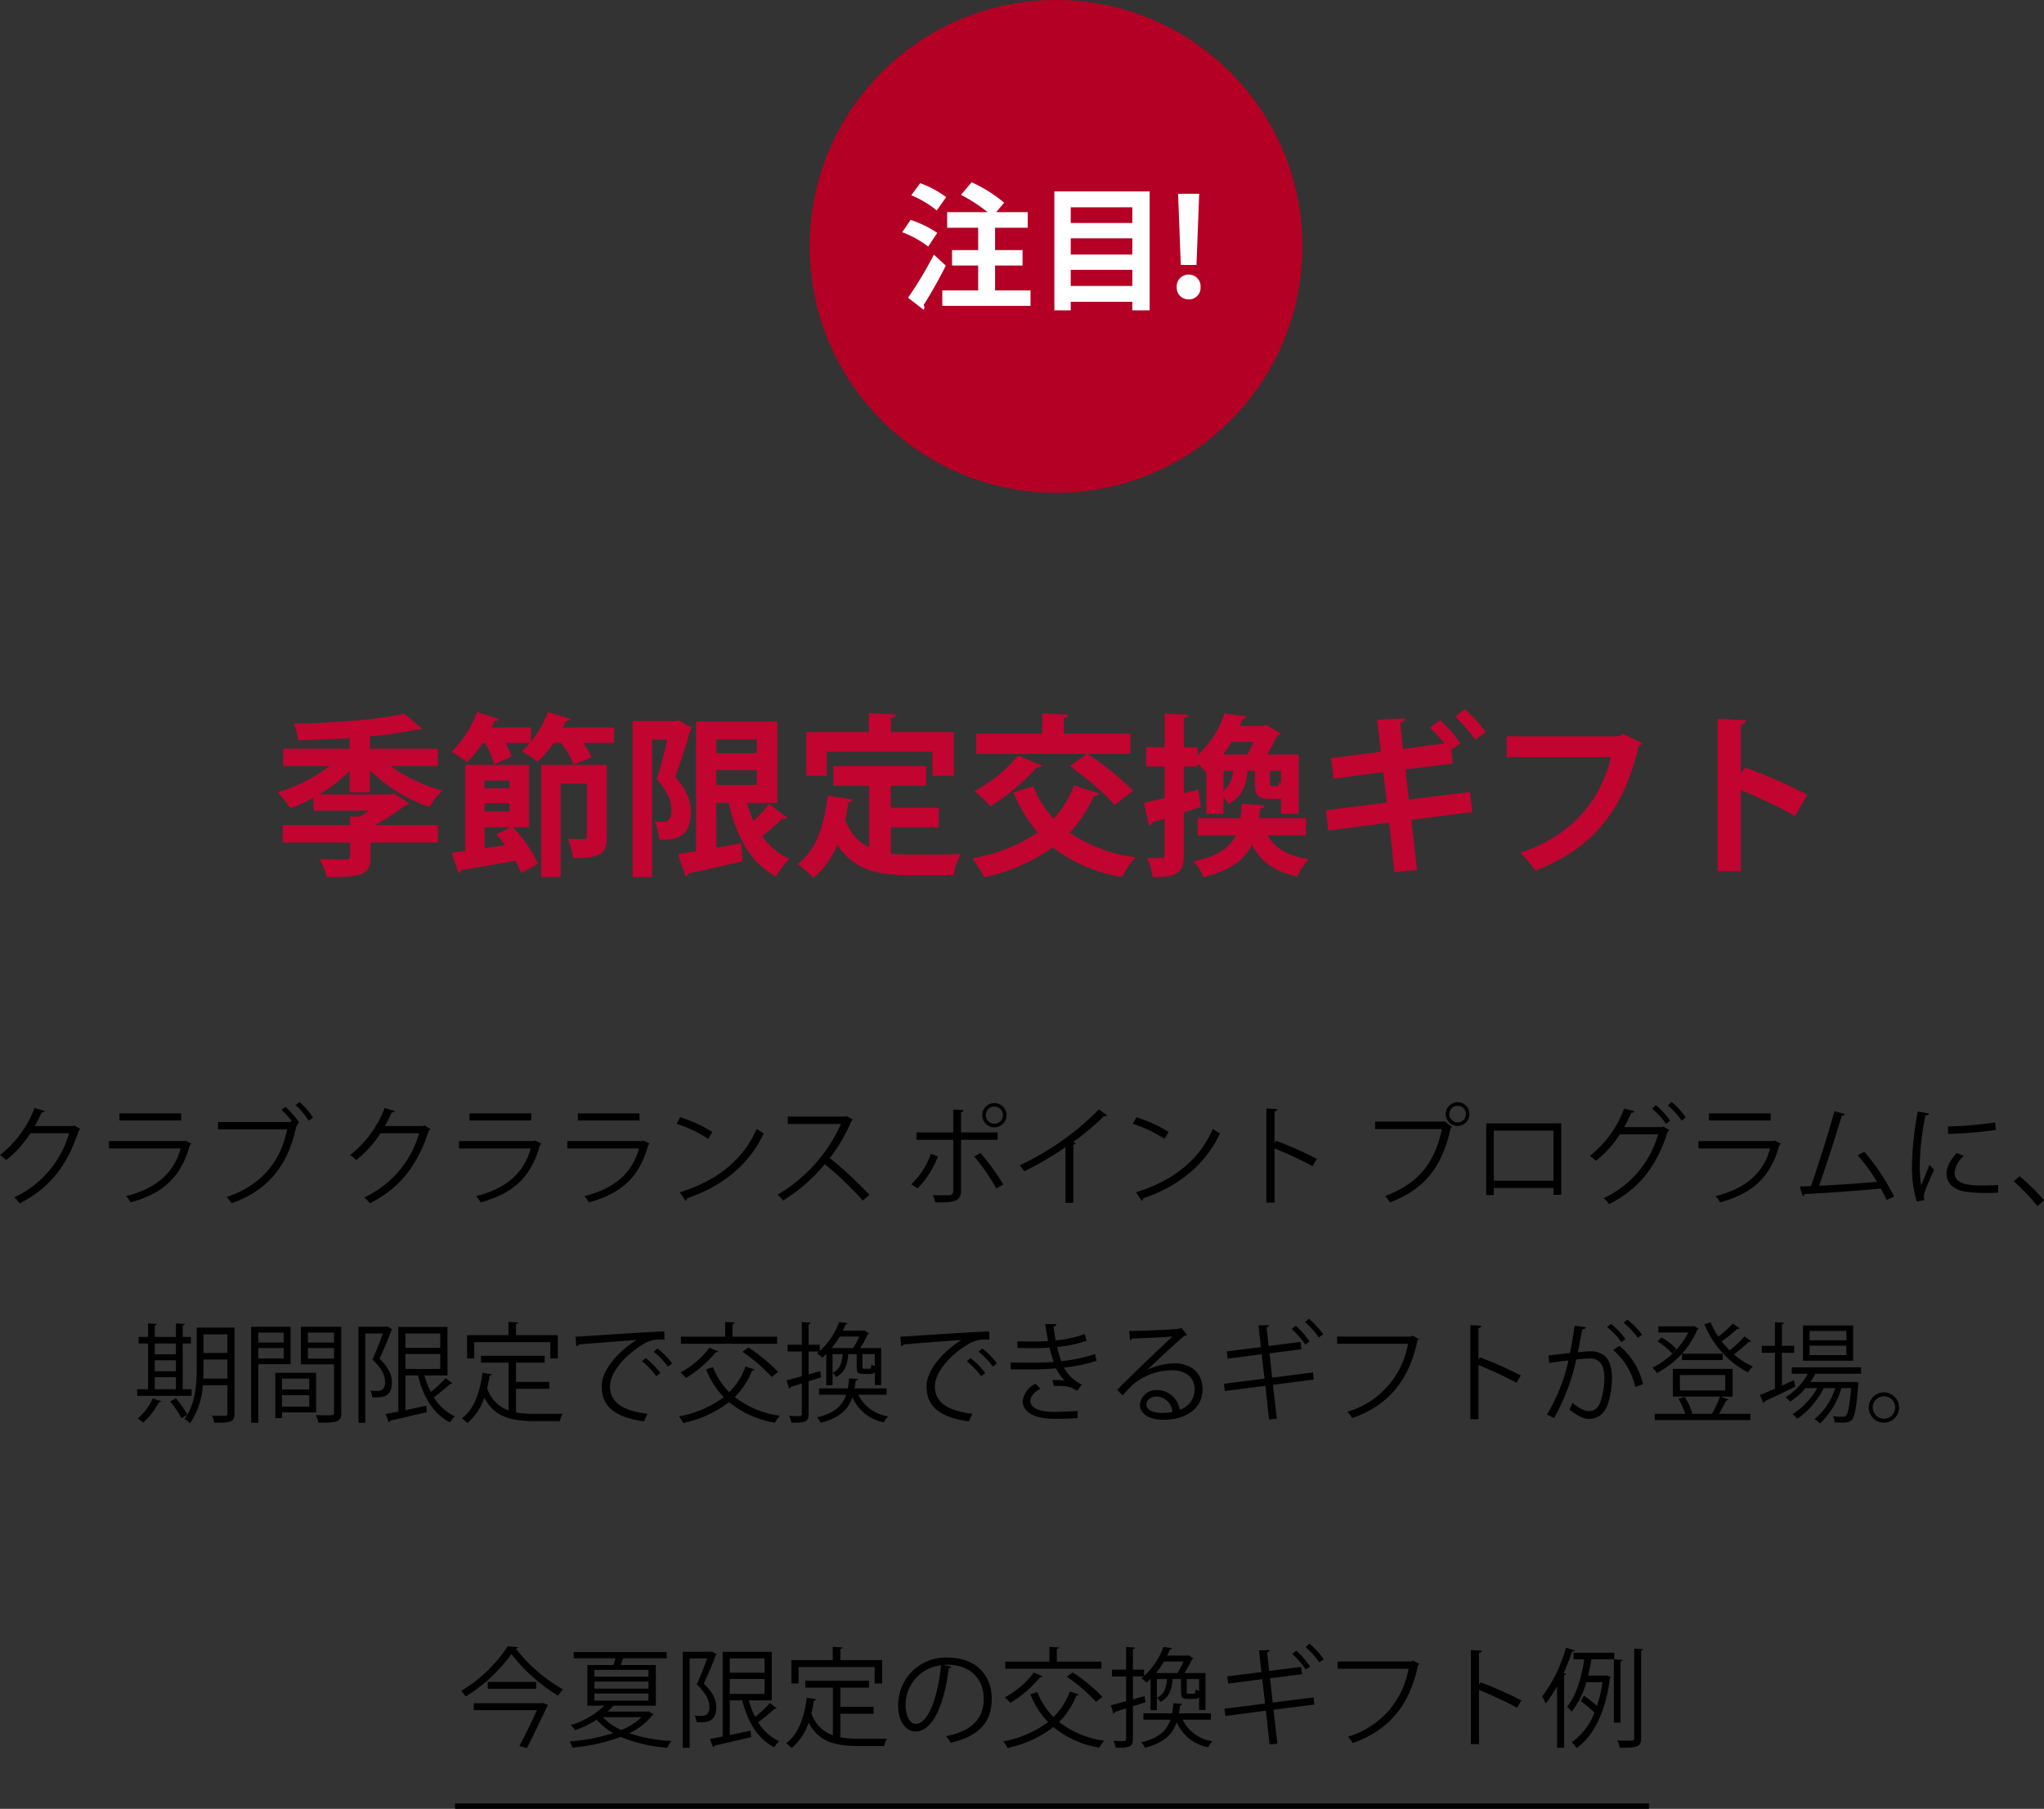 <svg xmlns="http://www.w3.org/2000/svg" width="377.52" height="334" viewBox="0 0 377.52 334"><rect x="0" y="0" width="377.52" height="334" fill="#333333" stroke="none"/><g transform="translate(-253.45 -7243.973)"><circle cx="45.5" cy="45.5" r="45.5" transform="translate(403 7243.973)" fill="#b40024"/><path d="M220.5.5H0v-1H220.5Z" transform="translate(337.5 7577.473)"/><path d="M-10.762-5.975h5.075v-2.85h-5.075V-12.95h6.025v-2.875h-5.825l1.475-1.75a26.545,26.545,0,0,0-6-3.775l-1.975,2.325a29.8,29.8,0,0,1,4.925,3.2h-7.475v2.875h5.725v4.125h-4.825v2.85h4.825v4.6h-6.625v2.85h16.3v-2.85h-6.55ZM-26.238-18.95a19.3,19.3,0,0,1,4.7,2.8l1.75-2.45a18.918,18.918,0,0,0-4.8-2.575Zm-1.675,6.825a19.168,19.168,0,0,1,4.8,2.65L-21.437-12a20.535,20.535,0,0,0-4.925-2.4ZM-23.963,2.2a.679.679,0,0,0,.15-.425.806.806,0,0,0-.15-.45c1.25-1.95,2.8-4.675,4.1-7.275l-2.2-2.025a71.464,71.464,0,0,1-4.775,7.95Zm24.15.1H3.213V.725H14.587V2.3h3.2V-19.65H.187ZM14.587-8H3.213v-3H14.587Zm0-5.825H3.213v-2.9H14.587ZM3.213-5.175H14.587V-2.2H3.213Zm23.725-14.05h-3.9l.5,13.15h2.9ZM24.987.275A2.133,2.133,0,0,0,27.188-2a2.154,2.154,0,0,0-2.2-2.3,2.168,2.168,0,0,0-2.2,2.3A2.146,2.146,0,0,0,24.987.275Z" transform="translate(448 7298.973)" fill="#fff"/><path d="M-126.208-16.768a28.827,28.827,0,0,0,10.976,6.784,15.691,15.691,0,0,1,2.4-3.04,28.928,28.928,0,0,1-9.6-4.544h8.736v-3.168h-12.512v-2.3a81.367,81.367,0,0,0,8.672-1.248c.672,0,.736,0,.928-.16l-3.264-2.784c-4.7,1.12-13.152,1.7-20.448,1.856a11.035,11.035,0,0,1,.864,3.04c3.04-.064,6.3-.192,9.472-.384v1.984H-142.24v3.168h8.576A29.384,29.384,0,0,1-143.3-12.7a18.723,18.723,0,0,1,2.368,2.944,30.089,30.089,0,0,0,4.288-1.952v2.4h10.24a19.87,19.87,0,0,1-1.92,1.12l-1.568-.064v1.6h-12.448v3.232h12.448V-.9c0,.608-.352.608-2.048.608-.992,0-2.368-.032-3.616-.1a12.109,12.109,0,0,1,1.344,3.36c6.5,0,8.1-.416,8.1-3.744V-3.424h12.448V-6.656H-125.28a41.554,41.554,0,0,0,5.536-3.616,1.121,1.121,0,0,0,.8-.384c-2.72-1.728-2.784-1.792-2.848-1.824a3.807,3.807,0,0,0-.608.192h-13.248a27.7,27.7,0,0,0,5.664-4.352V-12.7h3.776Zm29.376-.992h-11.776v15.9c-.9.128-1.76.224-2.5.32l1.248,3.744a.689.689,0,0,0,.512-.544c2.5-.416,6.24-1.056,9.952-1.728a14.788,14.788,0,0,1,1.12,2.272l3.1-1.7A25.346,25.346,0,0,0-99.84-6.272h3.008Zm-3.616,7.04v1.568h-4.608V-10.72Zm0-2.72h-4.608v-1.44h4.608Zm-4.608,7.168h4.832l-2.656,1.344c.544.608,1.088,1.28,1.632,1.984l-3.808.576ZM-94.592-17.76v20.7h3.584V-14.3h4.864v9.728c0,.512-.16.512-1.472.512-.576,0-1.344-.032-2.08-.064A12.792,12.792,0,0,1-88.7-.576c5.12,0,6.208-.7,6.208-3.936V-17.76Zm4.576-8.16c.384.032.672-.064.8-.352l-4.128-1.248a19,19,0,0,1-3.136,5.472v-2.624h-7.3c.192-.416.416-.832.576-1.216a.77.77,0,0,0,.832-.32l-4.064-1.312a20.428,20.428,0,0,1-4.736,7.36,18.336,18.336,0,0,1,2.912,1.92,24.181,24.181,0,0,0,2.848-3.584h.416a18.53,18.53,0,0,1,1.76,3.936l3.168-1.408a13.114,13.114,0,0,0-1.152-2.528h4.544a11.122,11.122,0,0,1-1.5,1.5,25.923,25.923,0,0,1,2.912,1.984,20.457,20.457,0,0,0,2.976-3.488h1.344a17.435,17.435,0,0,1,2.368,3.968l3.3-1.312a14.255,14.255,0,0,0-1.568-2.656h5.728v-2.848h-9.472Zm39.04,15.168v-15.04H-65.984V-1.824c-1.248.224-2.4.384-3.36.544l1.44,4.1a.726.726,0,0,0,.544-.544C-64.9,1.76-61.056.9-57.408.032L-57.7-3.3c-1.5.288-3.04.576-4.544.832v-8.288h2.272C-58.5-4.48-56,.32-51.232,2.848a13.813,13.813,0,0,1,2.5-3.264,12.2,12.2,0,0,1-5.056-4.192A40.125,40.125,0,0,0-50.08-7.84a.957.957,0,0,0,.9-.192l-3.328-2.528a28.076,28.076,0,0,1-2.88,3.168,21.9,21.9,0,0,1-1.184-3.36Zm-3.808-9.184H-62.24V-22.5h7.456Zm0,3.136v2.752H-62.24V-16.8Zm-15.072-9.056H-77.7V2.976h3.584V-22.432h2.848c-.544,2.272-1.28,5.216-1.984,7.3,1.952,2.176,2.72,4.1,2.72,5.6,0,.928-.1,2.3-1.536,2.3A14.513,14.513,0,0,1-73.632-7.3,9.106,9.106,0,0,1-72.8-3.968c2.656,0,5.856,0,5.856-5.184,0-1.984-.736-3.936-2.912-6.4.96-2.56,2.08-6.016,2.816-8.64a1.477,1.477,0,0,0,.288-.48l-2.5-1.312Zm47.52,5.664v4.448h3.968v-8.064H-29.984v-2.624c.608-.1.864-.288.9-.608l-4.992-.288v3.52H-45.632v8.064h3.776v-4.448ZM-21.152-6.24V-9.856h-8.864v-4.032h6.528v-3.648h-17.12v3.648h6.592v11.36a8.609,8.609,0,0,1-4.416-5.12c.224-1.056.416-2.112.576-3.232a.808.808,0,0,0,.8-.512l-4.64-.672C-42.272-6.528-43.9-1.856-47.264.544A20.692,20.692,0,0,1-44.32,3.072,15.019,15.019,0,0,0-39.9-3.04c2.944,4.64,7.36,5.632,13.376,5.632h8.064a13.16,13.16,0,0,1,1.376-3.9c-2.176.1-7.52.1-9.248.1a33.66,33.66,0,0,1-3.68-.192V-6.24ZM14.72-12.992a51.835,51.835,0,0,0-8.384-6.784h7.9V-23.52H1.92v-2.912c.576-.1.8-.288.832-.608l-4.8-.256v3.776H-14.24v3.744H6.144l-3.072,2.24c2.912,2.112,6.592,5.12,8.224,7.2ZM-6.528-19.52a25.516,25.516,0,0,1-8.064,6.592,22.41,22.41,0,0,1,2.944,2.816A38.549,38.549,0,0,0-3.04-17.344a.837.837,0,0,0,.928-.288ZM-7.36-12.7A26.984,26.984,0,0,0-2.88-5.28a30.828,30.828,0,0,1-12.1,4.768,22.954,22.954,0,0,1,2.24,3.488A34.362,34.362,0,0,0-.1-2.528,28.351,28.351,0,0,0,12.672,2.944,16.4,16.4,0,0,1,15.168-.7,27.936,27.936,0,0,1,3.008-5.248a23.555,23.555,0,0,0,4.48-6.816.932.932,0,0,0,.96-.416l-4.64-1.5A17.886,17.886,0,0,1,.032-7.84,18.905,18.905,0,0,1-3.68-13.792Zm31.456.16v-4.928h2.528v-.512a10.038,10.038,0,0,1,1.536,1.568l.1-.1v7.776h3.168v-3.1a8.6,8.6,0,0,1,.9,1.28c2.72-1.376,3.328-3.68,3.552-6.112h1.344V-14.5c0,2.336.48,3.008,2.72,3.008h1.632a2.422,2.422,0,0,0,.48-.032v2.784h3.264V-19.68H39.488a38.523,38.523,0,0,0,1.856-3.456,1,1,0,0,0,.672-.384l-2.688-1.632-.544.192H34.432c.192-.416.352-.832.512-1.248.416-.032.64-.192.7-.512l-4.032-.544a17.643,17.643,0,0,1-4.992,7.712v-1.472H24.1v-5.408c.544-.064.768-.256.8-.576l-4.352-.224v6.208H17.12v3.552h3.424v5.824c-1.44.352-2.784.672-3.84.9l.96,4.192a.757.757,0,0,0,.576-.576l2.3-.7v6.72c0,.576-.128.576-1.344.576-.512,0-1.184-.032-1.856-.064a14.513,14.513,0,0,1,.992,3.552c4.64.064,5.76-.9,5.76-4.064V-8.96l3.168-1.056-.48-3.2Zm7.232-7.136a21.626,21.626,0,0,0,1.6-2.336h4.064c-.352.8-.736,1.632-1.12,2.336Zm1.824,3.008a4.556,4.556,0,0,1-1.728,3.648v-3.648Zm7.232,2.816c-.32,0-.384-.064-.384-.64v-2.176h2.048v2.3a3.373,3.373,0,0,1-.352-.224c-.064.608-.16.736-.544.736Zm6.272,5.92h-8.64l.192-1.76c.512-.1.768-.288.8-.576l-4.192-.352c-.064.96-.128,1.856-.256,2.688h-7.9v3.168H33.7C32.608-2.5,30.432-.928,25.888.064a9.774,9.774,0,0,1,1.856,2.912c5.088-1.28,7.584-3.3,8.928-5.984,1.6,3.04,4.16,4.96,8.384,5.856A10.8,10.8,0,0,1,47.2-.352C43.36-.9,40.96-2.368,39.552-4.768h7.1Zm33.216-15.9a26.453,26.453,0,0,0-3.9-4.224l-1.76,1.408A27.009,27.009,0,0,1,77.92-22.4ZM65.664-11.36l-.64-5.568,8.768-1.088L73.5-20.544l1.7-1.184a23.725,23.725,0,0,0-3.776-4.288l-1.888,1.344a30.522,30.522,0,0,1,2.72,2.944L64.576-20.7l-.512-4.832c.608-.16.9-.448.864-.8l-5.12.224.7,5.92L51.3-19.008l.448,3.776,9.184-1.184.672,5.6L50.336-9.376l.448,3.744L62.016-7.1l.992,9.152,4.16-.448L66.112-7.616l11.264-1.44-.416-3.712Zm39.52-12.16-.7.48H83.744v3.84h19.232c-1.76,7.712-7.072,14.5-16.7,17.632A27.638,27.638,0,0,1,89.024,1.76c10.5-4.032,16.256-11.008,19.1-23.008a1.5,1.5,0,0,0,.64-.544Zm34.08,11.264a100.446,100.446,0,0,0-11.488-5.024l-.8,1.088v-9.024c.672-.1.928-.416.96-.8l-5.248-.256V1.856h4.288V-13.12a90.982,90.982,0,0,1,10.016,4.8Z" transform="translate(448 7402.973)" fill="#c20430"/><path d="M-180.85-13.2l-.24.12h-7.04c.46-.8.88-1.64,1.28-2.52.26,0,.5-.06.58-.26l-1.9-.54a20.324,20.324,0,0,1-6.38,8.68,7.871,7.871,0,0,1,1.14.92,20.5,20.5,0,0,0,4.48-4.94h7.14A18.787,18.787,0,0,1-191.93.1a5.209,5.209,0,0,1,1.02,1.1c5.52-2.8,8.8-6.96,10.9-13.44a1.346,1.346,0,0,0,.3-.28Zm19.76-2.22h-11.4v1.32h11.4Zm.7,5-.2.12h-13.84v1.36h13.24c-1.26,4.64-4.64,7.44-10.08,8.8a5.906,5.906,0,0,1,.84,1.16c5.98-1.66,9.32-4.6,10.96-10.64a.457.457,0,0,0,.26-.2Zm23.66-4.22a14.507,14.507,0,0,0-2.5-2.88l-.74.58a13.726,13.726,0,0,1,2.44,2.88Zm-4.02.64-.26.18h-13.26v1.36h12.74c-1.16,6.02-4.88,10.4-11.16,12.48a9.027,9.027,0,0,1,.92,1.16c6.54-2.3,10.44-6.8,11.98-14.34a.517.517,0,0,0,.28-.22l-.16-.08.38-.28a15.486,15.486,0,0,0-2.56-2.88l-.7.56a18.384,18.384,0,0,1,1.94,2.12Zm24.56.8-.24.12h-7.04c.46-.8.88-1.64,1.28-2.52.26,0,.5-.06.58-.26l-1.9-.54a20.324,20.324,0,0,1-6.38,8.68,7.871,7.871,0,0,1,1.14.92,20.5,20.5,0,0,0,4.48-4.94h7.14A18.787,18.787,0,0,1-127.27.1a5.209,5.209,0,0,1,1.02,1.1c5.52-2.8,8.8-6.96,10.9-13.44a1.346,1.346,0,0,0,.3-.28Zm19.76-2.22h-11.4v1.32h11.4Zm.7,5-.2.12h-13.84v1.36h13.24c-1.26,4.64-4.64,7.44-10.08,8.8a5.907,5.907,0,0,1,.84,1.16c5.98-1.66,9.32-4.6,10.96-10.64a.457.457,0,0,0,.26-.2Zm19.3-5h-11.4v1.32h11.4Zm.7,5-.2.12H-89.77v1.36h13.24C-77.79-4.3-81.17-1.5-86.61-.14a5.907,5.907,0,0,1,.84,1.16c5.98-1.66,9.32-4.6,10.96-10.64a.457.457,0,0,0,.26-.2Zm6.16-3.08a25.548,25.548,0,0,1,5.84,2.78l.76-1.26a24.869,24.869,0,0,0-5.96-2.72ZM-67.93.72a.654.654,0,0,0,.28-.46c6.78-2.26,11.66-6.52,14.16-12a7.77,7.77,0,0,1-1.3-.82c-2.4,5.54-7.12,9.52-14.22,11.72Zm29.74-15.64-.26.1h-10.6v1.36h9.82A28.677,28.677,0,0,1-50.95-.4,7.48,7.48,0,0,1-49.91.68a31.49,31.49,0,0,0,7.7-6.72A65.322,65.322,0,0,1-35.19.68l1.22-1.06a73.465,73.465,0,0,0-7.32-6.78,30.939,30.939,0,0,0,4-6.88.414.414,0,0,0,.26-.22Zm25.06-.16a2.241,2.241,0,0,0,2.26,2.24,2.232,2.232,0,0,0,2.22-2.24,2.232,2.232,0,0,0-2.22-2.24A2.24,2.24,0,0,0-13.13-15.08Zm2.26,1.58a1.6,1.6,0,0,1-1.6-1.58,1.6,1.6,0,0,1,1.6-1.6,1.584,1.584,0,0,1,1.56,1.6A1.579,1.579,0,0,1-10.87-13.5Zm.58,2.96V-11.9h-6.76v-3.74c.3-.04.44-.18.46-.38l-1.9-.1v4.22h-6.8v1.36h6.8v9.4a.762.762,0,0,1-.82.84h-1.16c-.54,0-1.18,0-1.76-.02a8.48,8.48,0,0,1,.42,1.34c3.2,0,4.76,0,4.76-2.18v-9.38Zm-4.32,3.08a37.01,37.01,0,0,1,4.08,5.92l1.28-.74A39.522,39.522,0,0,0-13.47-8.1Zm-8.02-.5a14.034,14.034,0,0,1-3.62,5.64l1.16.76a16.623,16.623,0,0,0,3.76-5.9Zm31.06-8.2A50.757,50.757,0,0,1-6.23-5.82a7.284,7.284,0,0,1,.84,1.1A57.582,57.582,0,0,0,2.23-9.18V1.1H3.69V-9.64a.513.513,0,0,0,.44-.26c-.08-.04-.32-.16-.48-.22a48.642,48.642,0,0,0,5.7-4.78.75.75,0,0,0,.2.02.454.454,0,0,0,.38-.16Zm6.26,2.66a25.548,25.548,0,0,1,5.84,2.78l.76-1.26a24.869,24.869,0,0,0-5.96-2.72ZM16.33.72a.654.654,0,0,0,.28-.46c6.78-2.26,11.66-6.52,14.16-12a7.77,7.77,0,0,1-1.3-.82C27.07-7.02,22.35-3.04,15.25-.84ZM48.67-7.02a69.518,69.518,0,0,0-7.52-3.34l-.3.42v-5.84c.34-.06.5-.2.52-.42l-2.02-.12V1.06h1.5v-10a72.237,72.237,0,0,1,7.02,3.26Zm23.8-8.26a2.189,2.189,0,0,0,2.2,2.18,2.185,2.185,0,0,0,2.18-2.18,2.189,2.189,0,0,0-2.18-2.2A2.193,2.193,0,0,0,72.47-15.28Zm2.2,1.54a1.554,1.554,0,0,1-1.54-1.54,1.541,1.541,0,0,1,1.54-1.54,1.524,1.524,0,0,1,1.52,1.54A1.536,1.536,0,0,1,74.67-13.74ZM59.43-12.52H71.75C70.45-6.02,67.09-2.3,61.27-.16a8.745,8.745,0,0,1,.9,1.18c6.12-2.32,9.6-6.24,11.22-13.76a.452.452,0,0,0,.24-.18l-1.36-1.04-.12.06H59.43Zm20.52-1.06V-.34h1.4v-1.3H92.37V-.38h1.44v-13.2Zm1.4,10.6v-9.26H92.37v9.26Zm32.14-13.9a14.156,14.156,0,0,1,2.58,2.82l.74-.62a14.437,14.437,0,0,0-2.62-2.84Zm-2.9.58a14.365,14.365,0,0,1,2.58,2.84l.74-.64a15.018,15.018,0,0,0-2.62-2.84Zm2.04,3.3-.24.12h-6.96c.46-.8.92-1.76,1.32-2.66.26.02.5-.06.56-.26l-1.88-.52a19.915,19.915,0,0,1-6.34,8.76,6.482,6.482,0,0,1,1.12.9,19.981,19.981,0,0,0,4.42-4.88h7.06A18.525,18.525,0,0,1,101.63.24a4.732,4.732,0,0,1,1.02,1.1c5.42-2.76,8.7-6.76,10.82-13.38a1.071,1.071,0,0,0,.3-.3Zm19.86-2.42h-11.4v1.32h11.4Zm.7,5-.2.12H119.15v1.36h13.24c-1.26,4.64-4.64,7.44-10.08,8.8a5.907,5.907,0,0,1,.84,1.16c5.98-1.66,9.32-4.6,10.96-10.64a.457.457,0,0,0,.26-.2ZM155.29-.06a39.719,39.719,0,0,0-5.52-8.28l-1.2.68a34.476,34.476,0,0,1,3.56,4.88c-2.64.24-7.38.58-10.7.72,1.38-3.92,3.1-9.28,4.2-12.96a.576.576,0,0,0,.58-.28l-1.94-.52c-1.1,4-3,9.98-4.32,13.82-.78.04-1.5.06-2.1.08l.54,1.8a.551.551,0,0,0,.38-.4c3.06-.16,9.9-.58,14.06-1.02.4.72.76,1.44,1.06,2.12Zm4.36-15.7a58.493,58.493,0,0,0-1.06,9.74,21.952,21.952,0,0,0,.88,6.88L160.89.6a2.118,2.118,0,0,1-.1-.62,3.428,3.428,0,0,1,.16-.94c.28-.9.88-2.04,1.7-4.06l-.84-.88c-.28.7-1.14,2.8-1.52,3.78a22.029,22.029,0,0,1-.26-3.96,47.971,47.971,0,0,1,1.06-9c.4.02.6-.1.66-.32Zm5.62,4.14a75.687,75.687,0,0,0,8.8-.74l-.12-1.4a65.293,65.293,0,0,1-8.72.76Zm9.24,9.42c-.84.06-1.74.1-2.58.1-2.08,0-5.48,0-5.48-2.32a4.73,4.73,0,0,1,1.7-3.14l-1.3-.56c-1.12,1.32-1.88,2.48-1.88,3.86,0,1.6,1.14,2.96,3.6,3.32a27.536,27.536,0,0,0,3.72.22c.74,0,1.48-.02,2.2-.06Zm2.88-.68a44.51,44.51,0,0,1,4.38,4.58l1.2-1.1a39.582,39.582,0,0,0-4.52-4.42ZM-160.8,35.52V27.08h1.52V25.86h-1.52V23.72c.26-.02.36-.12.38-.26l-1.64-.1v2.5h-3.9V23.72c.26-.04.36-.12.38-.26l-1.62-.1v2.5h-1.74v1.22h1.74v8.44h-2.02v1.22h10.06V35.52Zm-1.26-5.34V32.2h-3.9V30.18Zm0-1.12h-3.9V27.08h3.9Zm0,4.24v2.22h-3.9V33.3Zm3.84-9.16V31.5c0,2.68-.16,6.08-1.72,8.7a18.626,18.626,0,0,0-2.12-3l-1.06.58a16.458,16.458,0,0,1,2.08,3.1c.2-.12,1.06-.64,1.1-.64a7.771,7.771,0,0,1-.56.78,3.706,3.706,0,0,1,1.04.8,13.7,13.7,0,0,0,2.36-7.04h4.56V40c0,.44-.12.44-1.14.44-.46,0-1.08-.02-1.72-.04a4.914,4.914,0,0,1,.42,1.3c3,.04,3.74-.08,3.74-1.7V24.14Zm5.68,4.68h-4.42V25.38h4.42Zm-4.42,1.22h4.42v3.52h-4.48c.04-.72.06-1.42.06-2.06Zm-9.38,7.18a10.753,10.753,0,0,1-2.76,3.7,7.727,7.727,0,0,1,1,.76,13.885,13.885,0,0,0,2.9-3.76q.33,0,.42-.18ZM-140.88,24h-7.28V41.72h1.32V30.9h5.96Zm-1.28,2.9h-4.68V25.06h4.68Zm-4.68,1.02h4.68v1.92h-4.68Zm7.86-3.92v6.92h6.12v8.92c0,.5-.12.5-1.58.5-.5,0-1.14-.02-1.78-.04a4.787,4.787,0,0,1,.46,1.4c3.46,0,4.24-.08,4.24-1.86V24Zm6.12,2.9h-4.82V25.06h4.82Zm-4.82,1.02h4.82v1.94h-4.82Zm1.52,4.56h-7.54v8.38h1.24V39.8h6.3Zm-1.28,3.08h-5.02v-2h5.02Zm-5.02,1.06h5.02v2.1h-5.02Zm30.56-3.64V24.02h-9.08V39.64c-.88.18-1.68.34-2.34.46l.58,1.52a.366.366,0,0,0,.26-.3c1.64-.36,4.28-.98,6.76-1.56l-.1-1.2-3.84.82v-6.4h2.3c1,3.98,2.9,7.14,5.92,8.66a4.921,4.921,0,0,1,.9-1.12A8.879,8.879,0,0,1-114.42,37a30.835,30.835,0,0,0,3.02-2.48.462.462,0,0,0,.4-.1l-1.24-.96a22.784,22.784,0,0,1-2.74,2.56,15.742,15.742,0,0,1-1.18-3.04Zm-1.34-5.12h-6.42V25.22h6.42Zm0,1.16v2.76h-6.42V29.02ZM-123.2,24h-5.14V41.72h1.26V25.22h3.24c-.5,1.4-1.22,3.3-1.92,4.82,2.28,2.14,2.32,3.54,2.32,4.18a1.6,1.6,0,0,1-.52,1.4,2.134,2.134,0,0,1-.74.22c-.38,0-.9,0-1.44-.04a3.176,3.176,0,0,1,.34,1.2c1.7.06,3.64.14,3.64-2.78,0-1.32-.6-2.7-2.3-4.34.78-1.64,1.62-3.68,2.2-5.22a.516.516,0,0,0,.18-.18l-.9-.54Zm30.3,2.82v3.02h1.38v-4.3h-7.72V23.48c.28-.04.4-.14.42-.28l-1.82-.12v2.46h-7.64v4.3h1.32V26.82Zm-.2,8.62V34.16h-6.14V30.62h5.28V29.34h-11.76v1.28h5.1v8.8a6.381,6.381,0,0,1-3.96-4.08c.18-.76.34-1.54.46-2.34.24,0,.36-.1.4-.24l-1.72-.28c-.46,3.74-1.62,6.8-3.82,8.42a6.34,6.34,0,0,1,1.02.88,10.385,10.385,0,0,0,3.14-4.7c1.86,3.58,4.98,4.32,9.28,4.32h4.68a4.167,4.167,0,0,1,.52-1.36c-.92.02-4.44.02-5.14.02a18.949,18.949,0,0,1-3.48-.26V35.44Zm5-7.86a.606.606,0,0,0,.44-.32c2.58-.24,8.48-.68,10.68-.84-3.66,2.3-6.44,5.72-6.44,8.54,0,3.56,2.12,5.68,7.8,6.5l.66-1.4c-4.96-.64-6.92-2.3-6.92-5.1,0-2.58,2.9-5.8,5.9-7.6a5.761,5.761,0,0,1,3.42-1.02c.24,0,.48,0,.74.02l-.02-1.5c-2.6.02-14.92.9-16.42.96Zm14.28,1.02a14.159,14.159,0,0,1,2.64,2.76l.76-.6A12.663,12.663,0,0,0-73.14,28Zm-2.16,1.76a13.344,13.344,0,0,1,2.64,2.78l.76-.62a14.756,14.756,0,0,0-2.72-2.76Zm16.72-4.54V23.48c.28-.04.38-.14.4-.28l-1.76-.1v2.72h-8.16v1.32h17.76V25.82Zm8.42,6.5a31.738,31.738,0,0,0-5.48-4.52l-1.1.8a30.246,30.246,0,0,1,5.4,4.66ZM-63.5,27.84a16.614,16.614,0,0,1-5.36,4.58,6.88,6.88,0,0,1,1,1.02,21.411,21.411,0,0,0,5.52-4.76c.2.02.38,0,.44-.16Zm-.64,4a15.57,15.57,0,0,0,3.26,5.14,19.776,19.776,0,0,1-8.26,3.56,6.626,6.626,0,0,1,.78,1.22A20.8,20.8,0,0,0-59.9,37.9a18.036,18.036,0,0,0,8.48,3.8,6.409,6.409,0,0,1,.9-1.28,17.439,17.439,0,0,1-8.32-3.46,14.273,14.273,0,0,0,3.2-4.9c.24.02.42-.06.46-.18l-1.68-.56a12.657,12.657,0,0,1-3,4.74,13.37,13.37,0,0,1-3-4.62Zm21.08.34-2.14.6V28.56h1.94c-.12.12-.26.22-.4.34a3.657,3.657,0,0,1,.96.8c.26-.22.52-.44.76-.68v5.76h1.16V29.04h1.86c-.12,1.68-.54,2.82-1.86,3.46a3.337,3.337,0,0,1,.66.76c1.68-.86,2.1-2.36,2.24-4.22h1.56v2.34c0,1.08.24,1.32,1.28,1.32h1.2a.938.938,0,0,0,.86-.34v2.4h1.18V27.92h-3.88A18.769,18.769,0,0,0-34.3,25.4a.547.547,0,0,0,.28-.16l-.94-.62-.22.08h-3.7c.18-.38.36-.76.5-1.12.22-.02.34-.1.38-.26l-1.58-.2a13.224,13.224,0,0,1-3.56,5.34V27.3H-45.2V23.5c.26-.04.36-.12.38-.28l-1.64-.1V27.3h-2.62v1.26h2.62v4.56c-1.06.3-2.04.56-2.82.76l.48,1.54a.415.415,0,0,0,.28-.32l2.06-.64v5.62c0,.4-.1.4-.92.4-.38,0-.86-.02-1.42-.04a6.2,6.2,0,0,1,.42,1.26c2.56.04,3.18-.16,3.18-1.62V34.06l2.32-.74Zm2.12-4.26a17,17,0,0,0,1.48-2.12h3.6a15.13,15.13,0,0,1-1.12,2.12Zm6.02,3.82c-.28,0-.34-.04-.34-.36V29.04h2.28v2.2a2.378,2.378,0,0,1-.64-.3c-.04.72-.1.8-.38.8Zm4.12,3.62h-5.9c.08-.46.14-.94.2-1.44.24-.04.38-.14.4-.28l-1.62-.14q-.09.99-.24,1.86h-5.3v1.18h4.98c-.68,2.02-2.12,3.4-5.38,4.18a3.69,3.69,0,0,1,.68,1c3.56-.92,5.1-2.5,5.86-4.7a8.006,8.006,0,0,0,5.82,4.62,3.966,3.966,0,0,1,.8-1.12,7.227,7.227,0,0,1-5.52-3.98h5.22Zm2.7-7.78a.606.606,0,0,0,.44-.32c2.58-.24,8.48-.68,10.68-.84-3.66,2.3-6.44,5.72-6.44,8.54,0,3.56,2.12,5.68,7.8,6.5l.66-1.4c-4.96-.64-6.92-2.3-6.92-5.1,0-2.58,2.9-5.8,5.9-7.6a5.761,5.761,0,0,1,3.42-1.02c.24,0,.48,0,.74.02l-.02-1.5c-2.6.02-14.92.9-16.42.96Zm14.28,1.02a14.159,14.159,0,0,1,2.64,2.76l.76-.6A12.663,12.663,0,0,0-13.14,28Zm-2.16,1.76a13.344,13.344,0,0,1,2.64,2.78l.76-.62a14.756,14.756,0,0,0-2.72-2.76ZM7.7,29.02a28.74,28.74,0,0,1-6.24,1.32A23.685,23.685,0,0,1,.7,27.72a24.275,24.275,0,0,0,5.44-1.14L5.8,25.34A20.944,20.944,0,0,1,.44,26.5c-.16-.78-.3-1.7-.42-2.56.36-.06.54-.2.54-.44l-2.06-.02c.16,1.12.36,2.22.54,3.14-.76.06-1.58.1-2.3.1-.86,0-2.18,0-3.38-.06V27.9c.94.04,2.32.04,3.4.04.82,0,1.72-.04,2.52-.12.24.9.56,2.04.78,2.66-1.62.14-3.24.14-4.88.14-1,0-2.16-.02-3.06-.04l.02,1.26c.9.02,2,.02,2.98.02a50.525,50.525,0,0,0,5.36-.2,10.085,10.085,0,0,0,1.58,2.26,13.57,13.57,0,0,0-2.24-.08l.28,1.1c.26-.02.54-.04.82-.04a8.359,8.359,0,0,1,2.36.3c.36.22.88.46,1.16.6l.8-1.14a7.4,7.4,0,0,1-3.3-3.14,29.918,29.918,0,0,0,6.04-1.24ZM4.5,39.52c-1.36.1-2.94.18-4.44.18-2.54-.02-4.3-.64-4.3-2.06,0-.76.68-1.6,1.84-2.22l-.9-.92a4.21,4.21,0,0,0-2.36,3.16c-.04,2.26,2.48,3.3,5.72,3.32,1.98,0,3.3-.04,4.4-.12Zm12.92-7.64c1.56-1.5,5.36-5.06,6.78-6.22a.966.966,0,0,0,.48-.18l-1.06-1.3-.3.14c-1.46.22-6.62.42-9.32.44l.16,1.7a.662.662,0,0,0,.42-.3c2.28-.08,6.28-.24,7.44-.4-2.72,2.54-8.44,8-10.24,9.88l1.02,1.02c.54-.62,1.32-1.46,1.92-2.02a11.394,11.394,0,0,1,7.26-2.62c2.52,0,4.12,1.38,4.12,3.54a3.919,3.919,0,0,1-2.76,3.74,4.221,4.221,0,0,0-4.08-3.62,3.021,3.021,0,0,0-3.28,2.68c0,1.76,1.78,2.8,4.38,2.8,4.02,0,7.2-2,7.2-5.62,0-2.94-2-4.8-5.18-4.8a12.123,12.123,0,0,0-4.96,1.16Zm-.22,6.46c0-.92.92-1.48,1.96-1.48A3.084,3.084,0,0,1,22,39.7a8.746,8.746,0,0,1-1.82.2C18.86,39.9,17.2,39.56,17.2,38.34ZM46.48,23.12a15.322,15.322,0,0,1,2.54,2.84l.82-.58a15.9,15.9,0,0,0-2.62-2.88ZM48.1,33.74l-.14-1.32-7.54.96-.5-4.48,5.9-.76-.16-1.36-5.9.76-.38-3.44c.3-.08.46-.24.46-.42l-1.96.06.46,4-6.32.8.18,1.34,6.28-.82.52,4.5-7.5.96.16,1.34,7.5-.98.68,6.24,1.44-.16-.72-6.26ZM44.02,24.4a15.828,15.828,0,0,1,2.5,2.88l.8-.56a14.5,14.5,0,0,0-2.56-2.92ZM66.3,25.62l-.28.18H52.42v1.34H65.5A15.878,15.878,0,0,1,54.3,39.68a10.659,10.659,0,0,1,.92,1.16c6.54-2.3,10.46-6.8,12.04-14.38a.473.473,0,0,0,.26-.22Zm20.04,7.36a69.518,69.518,0,0,0-7.52-3.34l-.3.42V24.22c.34-.06.5-.2.52-.42l-2.02-.12V41.06h1.5v-10a72.237,72.237,0,0,1,7.02,3.26Zm18.96-9.74a13.408,13.408,0,0,1,2.64,2.8l.78-.58a13.077,13.077,0,0,0-2.7-2.78Zm-3.04.8a13.316,13.316,0,0,1,2.64,2.78l.78-.56a14.058,14.058,0,0,0-2.68-2.8Zm-5.98-.24c-.24,1.76-.56,3.56-.86,5.02-1.34.16-2.98.34-3.96.46l.12,1.4c1.08-.18,2.54-.36,3.56-.48a32.714,32.714,0,0,1-3.98,10l1.32.64a38.355,38.355,0,0,0,4.1-10.8,23.038,23.038,0,0,1,2.44-.2c2-.02,2.74,1.34,2.76,3.62a15.1,15.1,0,0,1-.64,4.1c-.4,1.28-1.08,2-2.22,2-.62,0-1.46-.28-3.06-1.52a7.508,7.508,0,0,1-.54,1.22c1.72,1.4,2.8,1.74,3.62,1.74,1.66,0,2.94-.98,3.56-3.02a15.6,15.6,0,0,0,.68-4.48c0-3-1.04-5.02-4.08-4.98-.5,0-1.32.08-2.22.18.24-1.2.6-3.14.82-4.26.38-.02.62-.12.66-.36Zm12.64,10.76a13.252,13.252,0,0,0-4.36-7.06l-1.16.78a12.594,12.594,0,0,1,4.08,6.82Zm16.54,2.32V31.76H114.42v5.12h8.7a20.005,20.005,0,0,1-1.48,3.18h-3.9l.28-.1a11.642,11.642,0,0,0-1.42-3.02l-1.14.36a12.478,12.478,0,0,1,1.24,2.76h-5.62v1.16h17.68V40.06h-5.82c.48-.78,1-1.78,1.34-2.48.2,0,.36-.06.4-.18l-1.5-.52ZM124.1,32.9v2.84h-8.38V32.9Zm1.4-9.52a25.186,25.186,0,0,1-2.68,2.44,16.356,16.356,0,0,1-1.44-2.66l-1.14.36a17.5,17.5,0,0,0,8.04,8.9,6.1,6.1,0,0,1,.92-1.1,13.16,13.16,0,0,1-3.5-2.24,34.769,34.769,0,0,0,2.78-2.32.467.467,0,0,0,.42-.12l-1.24-.88a20.341,20.341,0,0,1-2.76,2.58,19.253,19.253,0,0,1-1.46-1.66,27.891,27.891,0,0,0,2.88-2.3.482.482,0,0,0,.42-.1Zm-7.5.52h-6.26v1.14h5.54a14.767,14.767,0,0,1-6.64,6.5,4.746,4.746,0,0,1,.82.98,16.16,16.16,0,0,0,7.5-8.02.518.518,0,0,0,.22-.2l-.94-.48Zm-6.42,2.78a12.414,12.414,0,0,1,2.74,2.26l.76-.86a11.793,11.793,0,0,0-2.76-2.14Zm12.04,3.46V28.96h-7.5v1.18Zm14.84-6.4v6.52h9.26V23.74Zm1.22,2.74V24.76h6.78v1.72Zm0,2.74V27.48h6.78v1.74Zm-5.12-.42h2.26V27.5h-2.26V23.52c.26-.04.36-.12.38-.26l-1.66-.12V27.5h-2.44v1.3h2.44v6.62c-1.06.46-2.02.86-2.78,1.16l.66,1.5a.381.381,0,0,0,.22-.34c1.4-.64,3.6-1.7,5.66-2.7a10.7,10.7,0,0,0-.28-1.18l-2.2,1Zm14.62,2.68h-12.8v1.18h2.98A11.961,11.961,0,0,1,135.24,37a8.291,8.291,0,0,1,.86.8,13.085,13.085,0,0,0,2.82-2.48h2.16a13.4,13.4,0,0,1-4.58,4.8,4.735,4.735,0,0,1,.92.86,15.487,15.487,0,0,0,4.88-5.66h2.12a12.355,12.355,0,0,1-3.84,5.74,4.444,4.444,0,0,1,1.02.78,14.555,14.555,0,0,0,3.94-6.52h1.8c-.28,3.36-.58,4.7-.94,5.08-.16.18-.32.2-.62.2a17.393,17.393,0,0,1-1.78-.08,2.748,2.748,0,0,1,.3,1.12c.4.02.8.04,1.14.04,1.04,0,1.54,0,2.02-.5.54-.58.86-2.16,1.2-6.5l.08-.4-.74-.12-.28.02h-7.9a13.367,13.367,0,0,0,.92-1.52h8.44Zm4.22,4.62a2.8,2.8,0,1,0,2.8,2.8A2.808,2.808,0,0,0,153.4,36.1Zm0,4.86a2.07,2.07,0,1,1,2.08-2.06A2.057,2.057,0,0,1,153.4,40.96Z" transform="translate(448 7464.973)"/><path d="M-100.8-17a26.125,26.125,0,0,1-8.58,8.22,6.605,6.605,0,0,1,.84,1.04,29.314,29.314,0,0,0,8.44-7.84,32.066,32.066,0,0,0,8.64,7.7,5.635,5.635,0,0,1,.9-1.16,30.063,30.063,0,0,1-8.72-7.54c.2-.04.36-.12.4-.28Zm-3.66,7.82h8.94v-1.26h-8.94Zm-2.58,2.68v1.28h11.66c-.86,1.88-2.16,4.58-3.24,6.62l1.38.38c1.3-2.5,2.88-5.82,3.72-7.66a.923.923,0,0,0,.18-.3l-.96-.38-.26.06Zm32.02,1.54h-7.32a11.438,11.438,0,0,0,.98-1,.491.491,0,0,0,.34-.1h7.6v-7.5H-79.9c.16-.42.32-.88.44-1.24h8.04v-1.14H-88.58v1.14h7.7c-.1.4-.24.84-.36,1.24h-4.82v7.5h3.12a15.076,15.076,0,0,1-6.22,3.6,3.351,3.351,0,0,1,.82.94,19.113,19.113,0,0,0,4-1.94A11.692,11.692,0,0,0-81.3-.98,35.962,35.962,0,0,1-89.34.56a4.885,4.885,0,0,1,.52,1.14A35.485,35.485,0,0,0-79.9-.28a27.886,27.886,0,0,0,8.58,2A6.5,6.5,0,0,1-70.54.48a30.271,30.271,0,0,1-7.8-1.44A11.5,11.5,0,0,0-74.06-4.3a.489.489,0,0,0,.22-.18L-74.78-5Zm.24-5.54v1.3h-9.98v-1.3Zm0-2.16v1.26h-9.98v-1.26Zm0,4.36v1.32h-9.98V-8.3Zm-1.28,4.38A11.972,11.972,0,0,1-79.8-1.56a10,10,0,0,1-3.38-2.36ZM-52-7.02v-8.96h-9.08V-.36c-.88.18-1.68.34-2.34.46l.58,1.52a.366.366,0,0,0,.26-.3C-60.94.96-58.3.34-55.82-.24l-.1-1.2-3.84.82v-6.4h2.3c1,3.98,2.9,7.14,5.92,8.66a4.921,4.921,0,0,1,.9-1.12A8.879,8.879,0,0,1-54.52-3,30.835,30.835,0,0,0-51.5-5.48a.462.462,0,0,0,.4-.1l-1.24-.96a22.784,22.784,0,0,1-2.74,2.56,15.742,15.742,0,0,1-1.18-3.04Zm-1.34-5.12h-6.42v-2.64h6.42Zm0,1.16v2.76h-6.42v-2.76ZM-63.3-16h-5.14V1.72h1.26v-16.5h3.24c-.5,1.4-1.22,3.3-1.92,4.82,2.28,2.14,2.32,3.54,2.32,4.18a1.6,1.6,0,0,1-.52,1.4,2.134,2.134,0,0,1-.74.22c-.38,0-.9,0-1.44-.04A3.176,3.176,0,0,1-65.9-3c1.7.06,3.64.14,3.64-2.78,0-1.32-.6-2.7-2.3-4.34.78-1.64,1.62-3.68,2.2-5.22a.516.516,0,0,0,.18-.18l-.9-.54ZM-33-13.18v3.02h1.38v-4.3h-7.72v-2.06c.28-.04.4-.14.42-.28l-1.82-.12v2.46h-7.64v4.3h1.32v-3.02Zm-.2,8.62V-5.84h-6.14V-9.38h5.28v-1.28H-45.82v1.28h5.1v8.8a6.381,6.381,0,0,1-3.96-4.08c.18-.76.34-1.54.46-2.34.24,0,.36-.1.4-.24l-1.72-.28C-46-3.78-47.16-.72-49.36.9a6.34,6.34,0,0,1,1.02.88,10.385,10.385,0,0,0,3.14-4.7C-43.34.66-40.22,1.4-35.92,1.4h4.68A4.168,4.168,0,0,1-30.72.04c-.92.02-4.44.02-5.14.02A18.949,18.949,0,0,1-39.34-.2V-4.56Zm12.94-9.02a5.663,5.663,0,0,1,.6-.04c4.68,0,6.8,3,6.8,6.3,0,3.78-2.36,6.02-6.96,6.9A7.887,7.887,0,0,1-18.98.8c4.84-1.12,7.6-3.42,7.6-8.18,0-3.9-2.5-7.56-8.28-7.56a8.775,8.775,0,0,0-9,8.82c0,3.16,1.52,4.84,3.2,4.84,3.32,0,5.4-5.42,6.12-11.64a.517.517,0,0,0,.5-.32Zm-5.16,10.9c-.96,0-1.88-1.34-1.88-3.48a7.362,7.362,0,0,1,6.54-7.34C-21.26-8.02-23-2.68-25.42-2.68ZM.64-14.18v-2.34c.28-.04.38-.14.4-.28l-1.76-.1v2.72H-8.88v1.32H8.88v-1.32Zm8.42,6.5A31.738,31.738,0,0,0,3.58-12.2l-1.1.8a30.246,30.246,0,0,1,5.4,4.66ZM-3.6-12.16A16.614,16.614,0,0,1-8.96-7.58a6.879,6.879,0,0,1,1,1.02,21.411,21.411,0,0,0,5.52-4.76c.2.02.38,0,.44-.16Zm-.64,4A15.571,15.571,0,0,0-.98-3.02,19.776,19.776,0,0,1-9.24.54a6.625,6.625,0,0,1,.78,1.22A20.8,20.8,0,0,0,0-2.1,18.036,18.036,0,0,0,8.48,1.7,6.409,6.409,0,0,1,9.38.42,17.439,17.439,0,0,1,1.06-3.04a14.273,14.273,0,0,0,3.2-4.9c.24.02.42-.06.46-.18L3.04-8.68a12.657,12.657,0,0,1-3,4.74,13.37,13.37,0,0,1-3-4.62Zm21.08.34-2.14.6v-4.22h1.94c-.12.12-.26.22-.4.34a3.657,3.657,0,0,1,.96.8c.26-.22.52-.44.76-.68v5.76h1.16v-5.74h1.86c-.12,1.68-.54,2.82-1.86,3.46a3.337,3.337,0,0,1,.66.76c1.68-.86,2.1-2.36,2.24-4.22h1.56v2.34c0,1.08.24,1.32,1.28,1.32h1.2a.938.938,0,0,0,.86-.34v2.4H28.1v-6.84H24.22A18.769,18.769,0,0,0,25.6-14.6a.547.547,0,0,0,.28-.16l-.94-.62-.22.08h-3.7c.18-.38.36-.76.5-1.12.22-.02.34-.1.38-.26l-1.58-.2a13.224,13.224,0,0,1-3.56,5.34V-12.7H14.7v-3.8c.26-.04.36-.12.38-.28l-1.64-.1v4.18H10.82v1.26h2.62v4.56c-1.06.3-2.04.56-2.82.76l.48,1.54a.415.415,0,0,0,.28-.32l2.06-.64V.08c0,.4-.1.4-.92.4-.38,0-.86-.02-1.42-.04a6.2,6.2,0,0,1,.42,1.26c2.56.04,3.18-.16,3.18-1.62V-5.94l2.32-.74Zm2.12-4.26a17,17,0,0,0,1.48-2.12h3.6a15.131,15.131,0,0,1-1.12,2.12Zm6.02,3.82c-.28,0-.34-.04-.34-.36v-2.34h2.28v2.2a2.378,2.378,0,0,1-.64-.3c-.04.72-.1.8-.38.8ZM29.1-4.64H23.2c.08-.46.14-.94.2-1.44.24-.04.38-.14.4-.28L22.18-6.5q-.09.99-.24,1.86h-5.3v1.18h4.98C20.94-1.44,19.5-.06,16.24.72a3.691,3.691,0,0,1,.68,1c3.56-.92,5.1-2.5,5.86-4.7A8.006,8.006,0,0,0,28.6,1.64,3.966,3.966,0,0,1,29.4.52a7.227,7.227,0,0,1-5.52-3.98H29.1ZM46.58-16.88a15.322,15.322,0,0,1,2.54,2.84l.82-.58a15.9,15.9,0,0,0-2.62-2.88ZM48.2-6.26l-.14-1.32-7.54.96-.5-4.48,5.9-.76-.16-1.36-5.9.76-.38-3.44c.3-.08.46-.24.46-.42l-1.96.06.46,4-6.32.8.18,1.34,6.28-.82.52,4.5-7.5.96.16,1.34,7.5-.98.68,6.24L41.38.96,40.66-5.3ZM44.12-15.6a15.828,15.828,0,0,1,2.5,2.88l.8-.56a14.5,14.5,0,0,0-2.56-2.92ZM66.4-14.38l-.28.18H52.52v1.34H65.6A15.878,15.878,0,0,1,54.4-.32,10.659,10.659,0,0,1,55.32.84c6.54-2.3,10.46-6.8,12.04-14.38a.473.473,0,0,0,.26-.22ZM86.44-7.02a69.518,69.518,0,0,0-7.52-3.34l-.3.42v-5.84c.34-.06.5-.2.52-.42l-2.02-.12V1.06h1.5v-10a72.237,72.237,0,0,1,7.02,3.26Zm9.64-8.8v1.22h1.98c-.44,2.98-1.34,6.54-3.18,8.74a5.335,5.335,0,0,1,.84.94,15.554,15.554,0,0,0,2.72-5.46h2.98a24.123,24.123,0,0,1-1.02,4.4A15.493,15.493,0,0,0,97.98-7.9L97.4-6.88a16.6,16.6,0,0,1,2.54,2.14A12.077,12.077,0,0,1,95.74.72a4.6,4.6,0,0,1,.9,1.06c3.12-2.24,5.34-6.54,6.16-12.88a.51.51,0,0,0,.16-.24c-.46-.18-.64-.24-.82-.3a.857.857,0,0,0-.24.04H98.76c.28-1.04.46-2.06.62-3h4.22v-1.22ZM93.04,1.72h1.3v-13.4c.24-.04.34-.12.38-.26l-.46-.14a39.562,39.562,0,0,0,1.54-3.96c.26,0,.4-.08.46-.22l-1.58-.5a27.3,27.3,0,0,1-4.4,9.02,11.337,11.337,0,0,1,.66,1.3,23.319,23.319,0,0,0,2.1-3.2Zm11.72-15.94c.26-.04.36-.14.38-.28l-1.62-.1V-2.92h1.24ZM107.28-.04c0,.46-.12.46-1.44.46-.46,0-1.04-.02-1.66-.04a6.167,6.167,0,0,1,.44,1.34c3.18,0,3.94-.12,3.94-1.78V-16.22c.26-.02.36-.12.38-.26l-1.66-.1Z" transform="translate(448 7564.973)"/></g></svg>